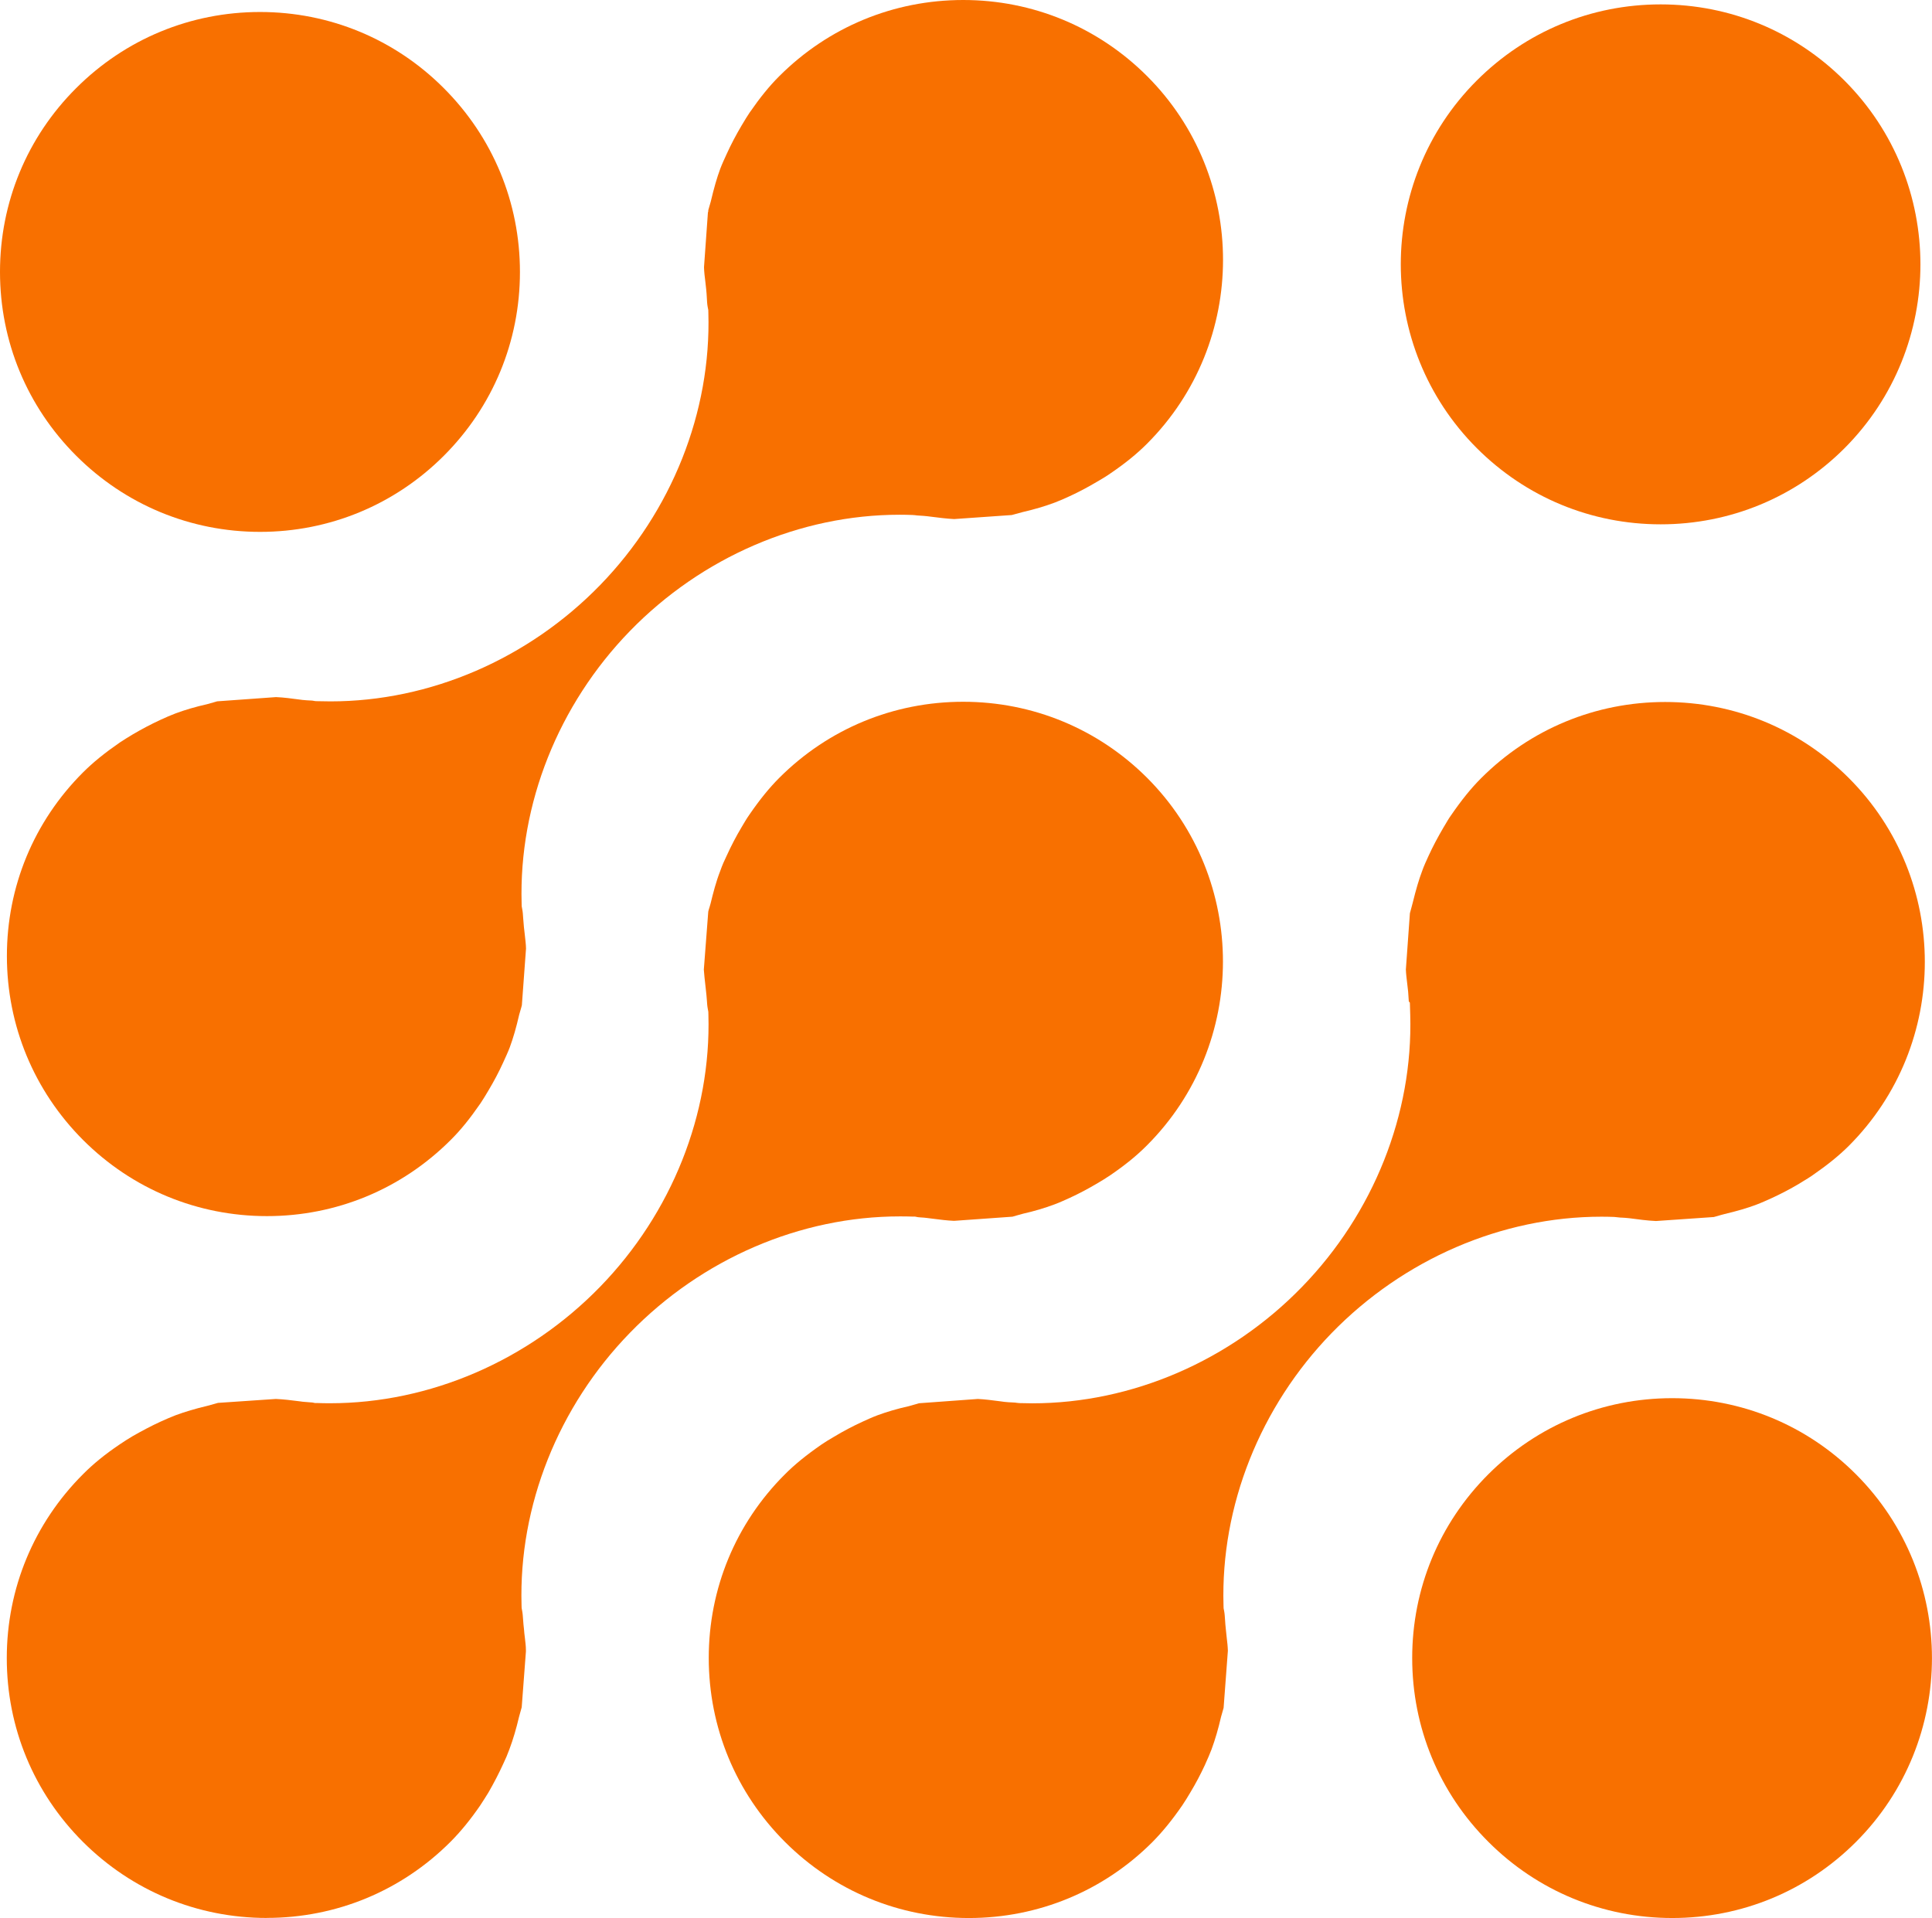 <svg xmlns="http://www.w3.org/2000/svg" width="139" height="138" viewBox="0 0 139 138" fill="none"><path d="M120.313 138C115.315 138 110.615 136.053 107.083 132.52C103.546 128.992 101.602 124.295 101.602 119.295C101.602 114.303 103.546 109.606 107.074 106.079C110.609 102.545 115.309 100.598 120.306 100.598C125.301 100.598 129.998 102.539 133.527 106.071C140.82 113.367 140.82 125.237 133.527 132.53C129.998 136.059 125.305 138 120.313 138Z" fill="#F87000"></path><path d="M18.711 38.268C13.713 38.268 9.014 36.321 5.479 32.786C1.947 29.257 0 24.56 0 19.563C0 14.567 1.942 9.874 5.471 6.349C9.008 2.81 13.71 0.863 18.709 0.863C23.701 0.863 28.398 2.807 31.924 6.337C35.461 9.872 37.408 14.571 37.408 19.566C37.408 24.564 35.462 29.261 31.928 32.796C28.398 36.323 23.703 38.268 18.711 38.268Z" fill="#F87000"></path><path d="M119.481 37.725C114.48 37.725 109.785 35.778 106.252 32.245C98.962 24.952 98.957 13.088 106.241 5.801C109.776 2.266 114.475 0.316 119.477 0.316C124.471 0.316 129.168 2.263 132.7 5.795C139.99 13.084 139.99 24.954 132.7 32.256C129.17 35.78 124.473 37.725 119.481 37.725Z" fill="#F87000"></path><path d="M19.196 137.996C14.198 137.996 9.499 136.049 5.961 132.516C2.428 128.985 0.485 124.291 0.488 119.293C0.488 114.297 2.439 109.602 5.972 106.069C6.712 105.325 7.546 104.643 8.607 103.927C8.926 103.705 9.221 103.528 9.525 103.342C10.217 102.945 10.907 102.582 11.551 102.287C11.902 102.13 12.261 101.968 12.64 101.824C13.312 101.575 14.063 101.352 14.92 101.149C15.091 101.102 15.242 101.062 15.396 101.018C15.492 100.992 15.585 100.96 15.682 100.937L19.847 100.654C20.375 100.677 20.94 100.743 21.543 100.822L21.78 100.854C21.922 100.871 22.113 100.886 22.305 100.897L22.473 100.909L22.663 100.947H22.828C23.133 100.959 23.437 100.963 23.738 100.963C30.915 100.963 37.999 97.907 43.176 92.582C48.331 87.28 51.17 80.147 50.967 73.007L50.961 72.795L50.921 72.574C50.882 72.374 50.871 72.172 50.857 71.971C50.839 71.731 50.819 71.493 50.789 71.253L50.743 70.833C50.703 70.474 50.662 70.123 50.638 69.764L50.957 65.587C50.977 65.482 51.015 65.387 51.044 65.284L51.119 65.026C51.312 64.235 51.516 63.441 51.815 62.673C51.968 62.236 52.115 61.914 52.275 61.583C52.608 60.853 52.953 60.189 53.358 59.509C53.534 59.214 53.706 58.914 53.909 58.625C54.664 57.524 55.352 56.682 56.064 55.968C59.597 52.436 64.292 50.492 69.296 50.492C74.29 50.492 78.993 52.433 82.528 55.962C89.812 63.255 89.807 75.123 82.511 82.417C81.774 83.157 80.938 83.835 79.874 84.562C79.564 84.773 79.269 84.95 78.973 85.124C78.301 85.526 77.623 85.883 76.948 86.194C76.583 86.358 76.218 86.527 75.865 86.656C75.149 86.923 74.39 87.149 73.593 87.328L73.145 87.453C73.043 87.482 72.944 87.514 72.843 87.54L68.638 87.839C68.146 87.818 67.63 87.752 67.083 87.682L66.709 87.635C66.584 87.615 66.388 87.601 66.191 87.589L66.043 87.575L65.829 87.533H65.661C65.354 87.522 65.052 87.519 64.749 87.519C57.572 87.519 50.491 90.572 45.317 95.898C40.16 101.202 37.32 108.342 37.523 115.481L37.529 115.693L37.568 115.904C37.608 116.108 37.616 116.307 37.633 116.51C37.649 116.751 37.67 116.988 37.699 117.226C37.707 117.367 37.736 117.625 37.768 117.877C37.799 118.164 37.837 118.442 37.837 118.729V118.831L37.535 122.835C37.516 122.919 37.382 123.381 37.343 123.525C37.141 124.388 36.913 125.153 36.657 125.84C36.518 126.223 36.377 126.553 36.211 126.898C35.886 127.608 35.533 128.289 35.134 128.981C34.958 129.265 34.749 129.598 34.538 129.917C33.842 130.926 33.152 131.774 32.413 132.516C28.889 136.045 24.194 137.992 19.198 137.992H19.196V137.996Z" fill="#F87000"></path><path d="M69.706 138.001C64.704 138.001 60.005 136.054 56.47 132.519C52.939 128.988 50.995 124.293 50.992 119.295C50.99 114.304 52.933 109.609 56.462 106.086C57.183 105.362 58.001 104.696 59.119 103.923C59.396 103.735 59.695 103.552 60.008 103.372C60.694 102.96 61.355 102.613 62.041 102.297C62.407 102.131 62.763 101.967 63.126 101.831C63.821 101.575 64.577 101.352 65.38 101.175C65.38 101.175 66.038 100.984 66.122 100.963L70.352 100.654C70.851 100.677 71.389 100.749 71.953 100.822L72.265 100.864C72.474 100.884 72.647 100.9 72.822 100.904C72.891 100.91 72.961 100.91 73.028 100.916L73.161 100.934L73.337 100.952C73.646 100.96 73.96 100.968 74.269 100.968C81.432 100.966 88.505 97.914 93.671 92.595C98.825 87.296 101.664 80.154 101.461 73.016L101.435 72.144L101.357 72.047C101.354 72.019 101.354 71.984 101.352 71.952C101.341 71.749 101.329 71.544 101.309 71.338L101.24 70.739C101.202 70.41 101.159 70.085 101.147 69.754L101.437 65.707C101.46 65.608 101.606 65.107 101.639 64.956C101.877 63.989 102.085 63.282 102.323 62.653C102.456 62.277 102.619 61.932 102.784 61.569C103.082 60.917 103.433 60.254 103.861 59.523L103.942 59.39C104.086 59.144 104.225 58.901 104.396 58.663C105.162 57.548 105.843 56.708 106.561 55.99C110.097 52.455 114.799 50.508 119.796 50.508C124.791 50.508 129.485 52.451 133.017 55.981C140.306 63.271 140.306 75.144 133.017 82.442C132.31 83.147 131.466 83.828 130.369 84.586C130.157 84.731 129.955 84.852 129.753 84.974L129.426 85.177C128.8 85.548 128.118 85.905 127.455 86.209C127.08 86.377 126.728 86.539 126.356 86.678C125.702 86.925 124.98 87.133 124.07 87.351C123.888 87.394 123.74 87.44 123.594 87.484C123.492 87.51 123.397 87.541 123.298 87.565L119.141 87.852C118.532 87.826 117.874 87.736 117.237 87.652C117.019 87.626 116.851 87.618 116.686 87.608C116.623 87.606 116.56 87.606 116.496 87.596L116.141 87.559C115.832 87.547 115.525 87.541 115.218 87.541C108.05 87.541 100.978 90.596 95.805 95.915C90.654 101.219 87.818 108.357 88.027 115.501L88.033 115.711L88.073 115.916C88.114 116.128 88.122 116.344 88.138 116.556C88.152 116.776 88.168 116.991 88.192 117.202C88.207 117.379 88.233 117.605 88.257 117.824C88.295 118.14 88.333 118.459 88.341 118.774L88.034 122.879C88.011 122.969 87.851 123.522 87.851 123.522C87.651 124.392 87.429 125.153 87.165 125.869C87.04 126.206 86.892 126.53 86.741 126.869L86.689 126.988C86.38 127.657 86.031 128.318 85.642 128.964C85.452 129.283 85.263 129.595 85.063 129.891C84.33 130.955 83.639 131.8 82.902 132.545C79.385 136.06 74.698 138.001 69.706 138.001Z" fill="#F87000"></path><path d="M19.207 87.499C14.21 87.499 9.512 85.555 5.98 82.025C2.447 78.488 0.5 73.791 0.496 68.793C0.494 63.8 2.434 59.11 5.966 55.581C6.69 54.856 7.534 54.172 8.618 53.424C8.901 53.234 9.22 53.039 9.539 52.847C10.186 52.466 10.846 52.115 11.55 51.79C11.912 51.625 12.271 51.463 12.653 51.32C13.34 51.068 14.099 50.845 14.89 50.669L15.366 50.535C15.454 50.509 15.538 50.481 15.625 50.46L19.858 50.156C20.407 50.179 21.002 50.257 21.625 50.342L21.756 50.359C21.974 50.382 22.142 50.392 22.313 50.4C22.373 50.402 22.434 50.402 22.495 50.412L22.677 50.444L22.848 50.45C23.162 50.458 23.471 50.464 23.78 50.464C30.941 50.464 38.013 47.413 43.182 42.091C48.334 36.786 51.171 29.646 50.964 22.505L50.958 22.3L50.917 22.096C50.873 21.87 50.868 21.641 50.853 21.409C50.842 21.221 50.831 21.032 50.81 20.835L50.746 20.259C50.703 19.916 50.659 19.569 50.651 19.221L50.932 15.293L50.958 15.203V15.124C50.98 15.034 51.134 14.513 51.134 14.513C51.372 13.508 51.583 12.781 51.821 12.14C51.954 11.787 52.12 11.434 52.287 11.068C52.592 10.396 52.949 9.716 53.36 9.023L53.425 8.916C53.586 8.646 53.747 8.377 53.929 8.107C54.671 7.032 55.351 6.192 56.064 5.482C59.6 1.947 64.298 0 69.299 0C74.297 0 78.994 1.945 82.528 5.476C89.818 12.769 89.812 24.639 82.52 31.929C81.798 32.653 80.938 33.351 79.886 34.064C79.599 34.267 79.352 34.411 79.097 34.562L78.958 34.643C78.272 35.052 77.596 35.408 76.959 35.7C76.582 35.874 76.228 36.033 75.869 36.166C75.168 36.428 74.423 36.648 73.582 36.842C73.406 36.885 73.247 36.931 73.087 36.975C72.991 37.002 72.893 37.032 72.795 37.056L68.648 37.346C68.124 37.32 67.563 37.25 66.973 37.175L66.718 37.143C66.527 37.119 66.349 37.111 66.179 37.099C66.11 37.095 66.04 37.095 65.971 37.085L65.832 37.067L65.65 37.053C65.341 37.041 65.033 37.035 64.722 37.035C57.56 37.035 50.487 40.086 45.319 45.403C40.164 50.708 37.325 57.85 37.529 64.995L37.534 65.203L37.571 65.409C37.615 65.617 37.624 65.834 37.639 66.046C37.653 66.266 37.671 66.48 37.694 66.7C37.712 66.874 37.737 67.096 37.764 67.317C37.798 67.63 37.839 67.937 37.845 68.248L37.546 72.325C37.524 72.428 37.489 72.536 37.457 72.647L37.352 73.012C37.144 73.924 36.924 74.684 36.675 75.359C36.541 75.712 36.37 76.077 36.199 76.452C35.892 77.124 35.545 77.787 35.138 78.466C34.945 78.79 34.764 79.095 34.571 79.381C33.803 80.493 33.142 81.311 32.42 82.026C28.887 85.558 24.196 87.499 19.207 87.499Z" fill="#F87000"></path></svg>